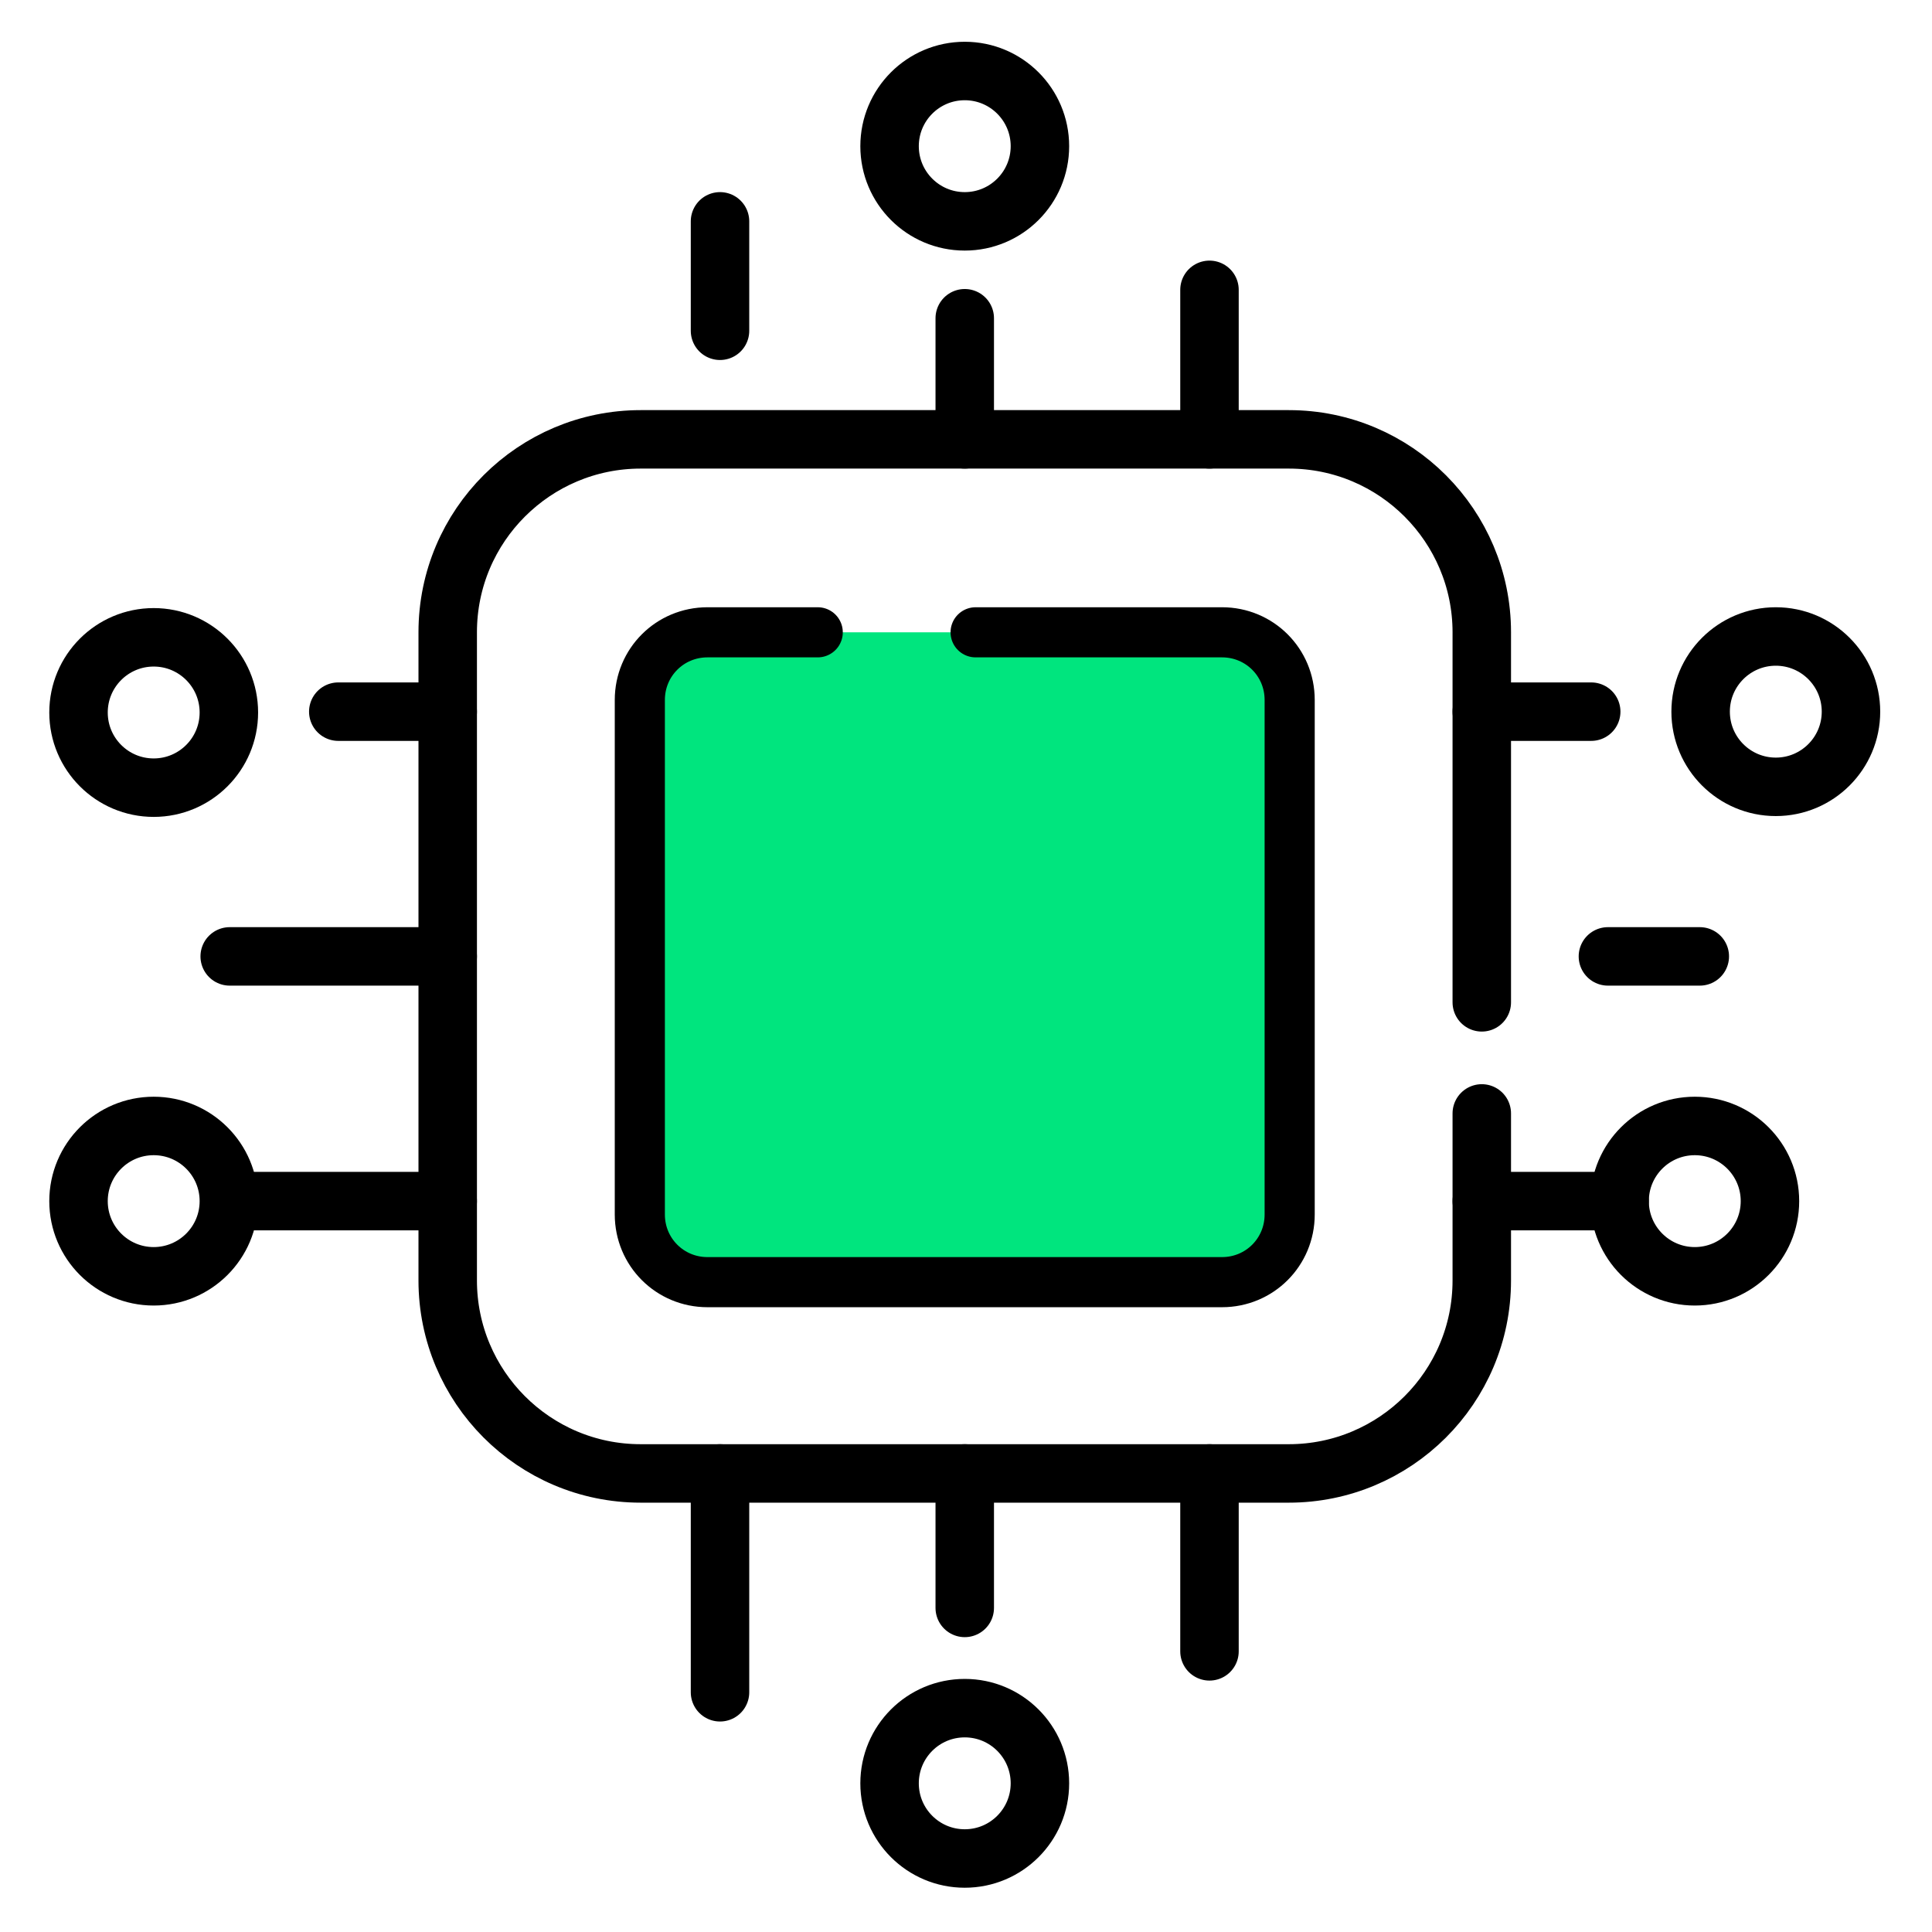 <?xml version="1.0" encoding="utf-8"?>
<!-- Generator: Adobe Illustrator 25.4.1, SVG Export Plug-In . SVG Version: 6.00 Build 0)  -->
<svg version="1.1" id="Layer_1" xmlns="http://www.w3.org/2000/svg" xmlns:xlink="http://www.w3.org/1999/xlink" x="0px" y="0px"
	 width="231.3px" height="231.3px" viewBox="0 0 231.3 231.3" style="enable-background:new 0 0 231.3 231.3;" xml:space="preserve"
	>
<style type="text/css">
	.st0{fill:none;stroke:#000000;stroke-width:7;stroke-linecap:round;stroke-linejoin:round;stroke-miterlimit:10;}
	.st1{fill:#00E57E;stroke:#000000;stroke-width:6;stroke-linecap:round;stroke-linejoin:round;stroke-miterlimit:10;}
	.st2{fill:none;stroke:#000000;stroke-width:7;stroke-linecap:round;stroke-linejoin:round;stroke-miterlimit:10;}
	.st3{fill:none;stroke:#000000;stroke-width:7;stroke-linecap:round;stroke-linejoin:round;stroke-miterlimit:10;}
	.st4{fill:none;stroke:#000000;stroke-width:7;stroke-linecap:round;stroke-linejoin:round;stroke-miterlimit:10;}
</style>
<g>
	<path class="st0" d="M177.4,133.3v20c0,12.8-10.4,23.1-23.1,23.1H76.7c-12.8,0-23.1-10.4-23.1-23.1V75.7
		c0-12.8,10.4-23.1,23.1-23.1h77.6c12.8,0,23.1,10.4,23.1,23.1V120"/>
	<g>
		<line class="st0" x1="86.2" y1="39.6" x2="86.2" y2="26.5"/>
		<line class="st0" x1="115.5" y1="52.6" x2="115.5" y2="38.1"/>
		<line class="st0" x1="144.8" y1="52.6" x2="144.8" y2="34.7"/>
	</g>
	<g>
		<line class="st0" x1="177.4" y1="85.2" x2="190.5" y2="85.2"/>
		<line class="st0" x1="192.5" y1="114.5" x2="203.5" y2="114.5"/>
		<line class="st0" x1="177.4" y1="143.8" x2="193.9" y2="143.8"/>
	</g>
	<g>
		<line class="st0" x1="144.8" y1="176.4" x2="144.8" y2="197.7"/>
		<line class="st0" x1="115.5" y1="176.4" x2="115.5" y2="192.5"/>
		<line class="st0" x1="86.2" y1="176.4" x2="86.2" y2="202.6"/>
	</g>
	<g>
		<line class="st0" x1="53.6" y1="143.8" x2="27.5" y2="143.8"/>
		<line class="st0" x1="53.6" y1="114.5" x2="27.5" y2="114.5"/>
		<line class="st0" x1="53.6" y1="85.2" x2="40.5" y2="85.2"/>
	</g>
	<path class="st1" d="M116.8,75.7h29.5c4.5,0,8.1,3.6,8.1,8.1v61.6c0,4.5-3.6,8.1-8.1,8.1H84.7c-4.5,0-8.1-3.6-8.1-8.1V83.8
		c0-4.5,3.6-8.1,8.1-8.1h13.2"/>
	<ellipse class="st2" cx="115.5" cy="17.5" rx="9" ry="9"/>
	<ellipse class="st3" cx="18.4" cy="143.8" rx="9" ry="9"/>
	<ellipse class="st4" cx="18.4" cy="85.3" rx="9" ry="9"/>
	<ellipse class="st3" cx="115.5" cy="213.5" rx="9" ry="9"/>
	<ellipse class="st3" cx="212.6" cy="85.2" rx="9" ry="9"/>
	<ellipse class="st3" cx="202.9" cy="143.8" rx="9" ry="9"/>
</g>
</svg>

